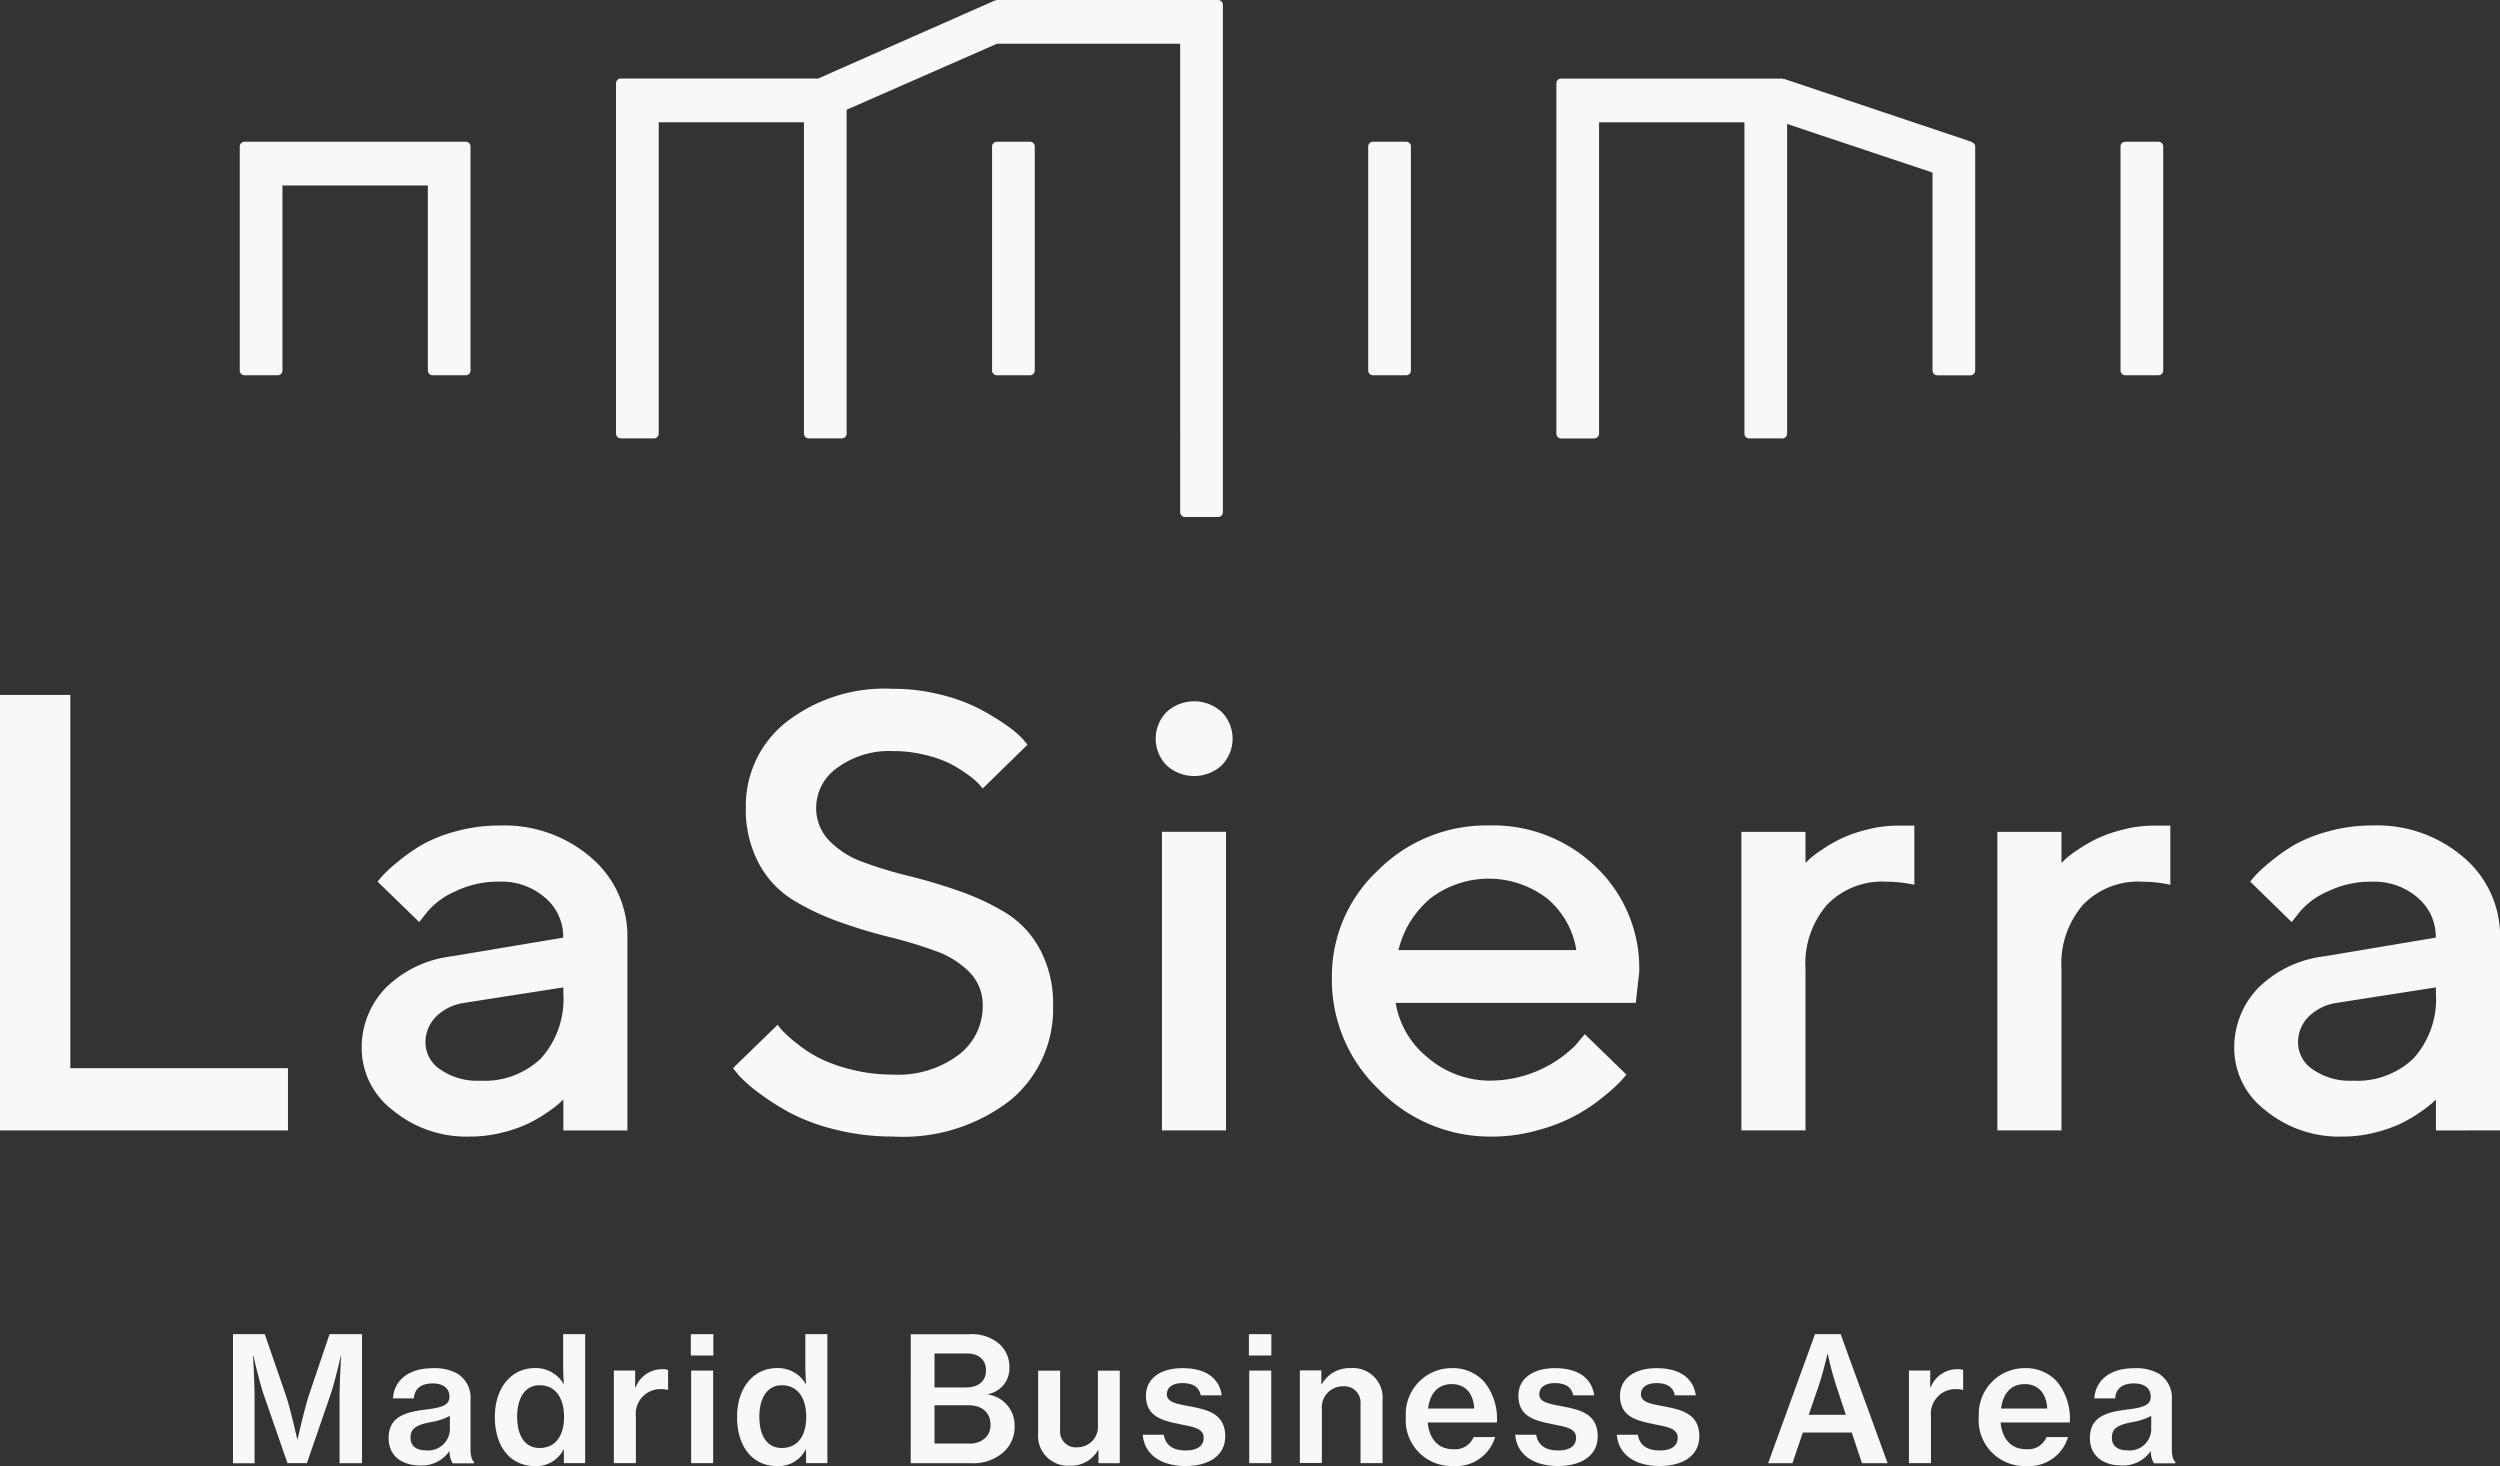 <svg xmlns="http://www.w3.org/2000/svg" xmlns:xlink="http://www.w3.org/1999/xlink" width="133.7" height="78.407" viewBox="0 0 133.7 78.407">
  <rect x="0" y="0" width="133.7" height="78.407" fill="#333333" stroke="none"/>
  <defs>
    <clipPath id="clip-path">
      <rect id="Rectángulo_285" data-name="Rectángulo 285" width="133.7" height="78.407" fill="#f8f8f8"/>
    </clipPath>
  </defs>
  <g id="Grupo_1299" data-name="Grupo 1299" transform="translate(-47 -269.077)">
    <g id="Grupo_1290" data-name="Grupo 1290" transform="translate(47 269.077)">
      <g id="Grupo_1289" data-name="Grupo 1289" clip-path="url(#clip-path)">
        <path id="Trazado_4656" data-name="Trazado 4656" d="M72.1,412.789h1.7l1.132,3.282c.269.806.6,2.318.6,2.318h.028s.334-1.5.593-2.318l1.112-3.282H79v6.9h-1.2v-3.6c0-.751.083-2.151.083-2.151H77.87s-.287,1.271-.51,1.957l-1.307,3.792H75.014L73.7,415.9c-.222-.686-.51-1.957-.51-1.957h-.019s.083,1.4.083,2.151v3.6H72.1Z" transform="translate(-59.64 -341.438)" fill="#f8f8f8"/>
        <path id="Trazado_4657" data-name="Trazado 4657" d="M92.132,419.731V419a3.083,3.083,0,0,1-.965.325c-.722.139-1.14.287-1.14.835,0,.528.4.686.853.686a1.154,1.154,0,0,0,1.252-1.113m-.018,1.159H92.1a1.78,1.78,0,0,1-1.557.76c-.965,0-1.688-.5-1.688-1.465,0-1.122.852-1.391,2.03-1.53.816-.1,1.224-.232,1.224-.677,0-.426-.3-.714-.891-.714-.658,0-.983.306-1.01.8H89.091c.038-.844.7-1.613,2.114-1.613a2.467,2.467,0,0,1,1.326.287,1.52,1.52,0,0,1,.705,1.41v2.605c0,.408.074.621.186.7v.084h-1.14a1.183,1.183,0,0,1-.167-.64" transform="translate(-68.072 -343.28)" fill="#f8f8f8"/>
        <path id="Trazado_4658" data-name="Trazado 4658" d="M104,417.221c0-.992-.436-1.7-1.307-1.7-.8,0-1.2.714-1.2,1.687,0,.992.4,1.669,1.2,1.669.871,0,1.307-.686,1.307-1.66m-3.7,0c0-1.576.89-2.615,2.151-2.615a1.718,1.718,0,0,1,1.52.844h.018c-.018-.269-.036-.658-.036-1.029v-1.631h1.177v6.9h-1.14v-.723h-.018a1.634,1.634,0,0,1-1.52.881c-1.307,0-2.151-1.01-2.151-2.624" transform="translate(-73.835 -341.438)" fill="#f8f8f8"/>
        <path id="Trazado_4659" data-name="Trazado 4659" d="M114.261,417.525h.028a1.518,1.518,0,0,1,1.418-.964.753.753,0,0,1,.315.046v1.057h-.037a1.252,1.252,0,0,0-.325-.037A1.322,1.322,0,0,0,114.3,419.1v2.485h-1.178v-4.951h1.14Z" transform="translate(-80.293 -343.337)" fill="#f8f8f8"/>
      </g>
    </g>
    <path id="Trazado_4660" data-name="Trazado 4660" d="M121.429,419.687h1.177v-4.951h-1.177Zm-.019-5.757h1.206v-1.14H121.41Z" transform="translate(-37.466 -72.361)" fill="#f8f8f8"/>
    <g id="Grupo_1292" data-name="Grupo 1292" transform="translate(47 269.077)">
      <g id="Grupo_1291" data-name="Grupo 1291" clip-path="url(#clip-path)">
        <path id="Trazado_4661" data-name="Trazado 4661" d="M130.094,417.221c0-.992-.435-1.7-1.308-1.7-.8,0-1.2.714-1.2,1.687,0,.992.4,1.669,1.2,1.669.872,0,1.308-.686,1.308-1.66m-3.7,0c0-1.576.89-2.615,2.15-2.615a1.718,1.718,0,0,1,1.52.844h.019c-.019-.269-.037-.658-.037-1.029v-1.631h1.178v6.9h-1.14v-.723h-.019a1.632,1.632,0,0,1-1.52.881c-1.307,0-2.15-1.01-2.15-2.624" transform="translate(-86.976 -341.438)" fill="#f8f8f8"/>
        <path id="Trazado_4662" data-name="Trazado 4662" d="M148.217,418.639a1.205,1.205,0,0,0,.872-.3.941.941,0,0,0,.278-.7c0-.705-.5-1.048-1.187-1.048h-1.807v2.049Zm-.176-3c.668,0,1.085-.324,1.085-.918,0-.565-.389-.9-1.019-.9h-1.734v1.817Zm-2.939-2.846h3.124a2.248,2.248,0,0,1,1.623.528,1.638,1.638,0,0,1,.529,1.261,1.394,1.394,0,0,1-1.131,1.409v.028a1.664,1.664,0,0,1,1.41,1.669,1.805,1.805,0,0,1-.613,1.428,2.437,2.437,0,0,1-1.715.575H145.1Z" transform="translate(-96.395 -341.438)" fill="#f8f8f8"/>
        <path id="Trazado_4663" data-name="Trazado 4663" d="M162.051,421.662v-.7h-.019a1.66,1.66,0,0,1-1.492.835,1.6,1.6,0,0,1-1.715-1.744v-3.337H160v3.171a.844.844,0,0,0,.927.927,1.1,1.1,0,0,0,1.094-1.2v-2.9h1.169v4.951Z" transform="translate(-103.305 -343.412)" fill="#f8f8f8"/>
        <path id="Trazado_4664" data-name="Trazado 4664" d="M170.082,420.009h1.13c.093.593.547.844,1.178.844.649,0,.955-.278.955-.677,0-.492-.5-.584-1.279-.732-.927-.186-1.809-.4-1.809-1.521,0-.936.8-1.475,1.957-1.475,1.317,0,1.976.593,2.1,1.456h-1.122c-.083-.427-.4-.658-.983-.658-.547,0-.835.25-.835.593,0,.436.51.519,1.261.658.937.177,1.864.4,1.864,1.6,0,1.039-.89,1.586-2.114,1.586-1.41,0-2.226-.677-2.3-1.679" transform="translate(-108.973 -343.28)" fill="#f8f8f8"/>
      </g>
    </g>
    <path id="Trazado_4665" data-name="Trazado 4665" d="M181.545,419.687h1.178v-4.951h-1.178Zm-.018-5.757h1.2v-1.14h-1.2Z" transform="translate(-67.736 -72.361)" fill="#f8f8f8"/>
    <g id="Grupo_1294" data-name="Grupo 1294" transform="translate(47 269.077)">
      <g id="Grupo_1293" data-name="Grupo 1293" clip-path="url(#clip-path)">
        <path id="Trazado_4666" data-name="Trazado 4666" d="M188.166,417.3h.027a1.692,1.692,0,0,1,1.54-.853,1.584,1.584,0,0,1,1.705,1.725v3.356h-1.177v-3.162a.868.868,0,0,0-.946-.945,1.119,1.119,0,0,0-1.122,1.2v2.9h-1.177v-4.951h1.149Z" transform="translate(-117.5 -343.28)" fill="#f8f8f8"/>
        <path id="Trazado_4667" data-name="Trazado 4667" d="M199.628,418.609h2.467c-.047-.816-.482-1.307-1.2-1.307-.77,0-1.169.528-1.271,1.307m-1.187.454a2.455,2.455,0,0,1,2.457-2.615,2.24,2.24,0,0,1,1.706.7,3.116,3.116,0,0,1,.705,2.207h-3.7c.082.853.537,1.428,1.362,1.428a1.063,1.063,0,0,0,1.094-.649h1.15a2.171,2.171,0,0,1-2.254,1.548,2.448,2.448,0,0,1-2.522-2.615" transform="translate(-123.252 -343.28)" fill="#f8f8f8"/>
        <path id="Trazado_4668" data-name="Trazado 4668" d="M210.2,420.009h1.132c.092.593.547.844,1.178.844.648,0,.955-.278.955-.677,0-.492-.5-.584-1.279-.732-.927-.186-1.808-.4-1.808-1.521,0-.936.8-1.475,1.957-1.475,1.317,0,1.975.593,2.1,1.456h-1.122c-.083-.427-.4-.658-.983-.658-.547,0-.835.25-.835.593,0,.436.511.519,1.262.658.936.177,1.864.4,1.864,1.6,0,1.039-.891,1.586-2.115,1.586-1.409,0-2.225-.677-2.3-1.679" transform="translate(-129.175 -343.28)" fill="#f8f8f8"/>
        <path id="Trazado_4669" data-name="Trazado 4669" d="M221.143,420.009h1.131c.092.593.547.844,1.178.844.649,0,.955-.278.955-.677,0-.492-.5-.584-1.279-.732-.927-.186-1.808-.4-1.808-1.521,0-.936.8-1.475,1.957-1.475,1.317,0,1.975.593,2.1,1.456h-1.122c-.083-.427-.4-.658-.983-.658-.547,0-.835.25-.835.593,0,.436.511.519,1.262.658.936.177,1.864.4,1.864,1.6,0,1.039-.891,1.586-2.115,1.586-1.409,0-2.225-.677-2.3-1.679" transform="translate(-134.683 -343.28)" fill="#f8f8f8"/>
        <path id="Trazado_4670" data-name="Trazado 4670" d="M239.63,417.1h1.984l-.528-1.595a16.089,16.089,0,0,1-.436-1.66h-.018s-.232,1-.454,1.66Zm.334-4.311h1.372l2.513,6.9h-1.372l-.547-1.641h-2.615l-.556,1.641h-1.3Z" transform="translate(-142.899 -341.438)" fill="#f8f8f8"/>
        <path id="Trazado_4671" data-name="Trazado 4671" d="M253.761,417.525h.028a1.518,1.518,0,0,1,1.418-.964.754.754,0,0,1,.315.046v1.057h-.037a1.252,1.252,0,0,0-.325-.037A1.322,1.322,0,0,0,253.8,419.1v2.485h-1.178v-4.951h1.14Z" transform="translate(-150.532 -343.337)" fill="#f8f8f8"/>
        <path id="Trazado_4672" data-name="Trazado 4672" d="M261.35,418.609h2.467c-.047-.816-.483-1.307-1.2-1.307-.769,0-1.168.528-1.27,1.307m-1.187.454a2.455,2.455,0,0,1,2.456-2.615,2.24,2.24,0,0,1,1.706.7,3.116,3.116,0,0,1,.7,2.207h-3.7c.083.853.538,1.428,1.363,1.428a1.064,1.064,0,0,0,1.094-.649h1.149a2.17,2.17,0,0,1-2.253,1.548,2.448,2.448,0,0,1-2.522-2.615" transform="translate(-154.33 -343.28)" fill="#f8f8f8"/>
        <path id="Trazado_4673" data-name="Trazado 4673" d="M275.394,419.731V419a3.076,3.076,0,0,1-.964.325c-.723.139-1.14.287-1.14.835,0,.528.4.686.853.686a1.153,1.153,0,0,0,1.252-1.113m-.018,1.159h-.019a1.781,1.781,0,0,1-1.557.76c-.964,0-1.688-.5-1.688-1.465,0-1.122.853-1.391,2.031-1.53.816-.1,1.223-.232,1.223-.677,0-.426-.3-.714-.89-.714-.658,0-.983.306-1.01.8h-1.113c.037-.844.705-1.613,2.115-1.613a2.469,2.469,0,0,1,1.326.287,1.52,1.52,0,0,1,.7,1.41v2.605c0,.408.074.621.185.7v.084h-1.14a1.188,1.188,0,0,1-.166-.64" transform="translate(-160.346 -343.28)" fill="#f8f8f8"/>
      </g>
    </g>
    <path id="Trazado_4674" data-name="Trazado 4674" d="M47,343.933v23.29H62.4v-3.329H50.762V343.933Z" transform="translate(0 -37.691)" fill="#f8f8f8"/>
    <g id="Grupo_1296" data-name="Grupo 1296" transform="translate(47 269.077)">
      <g id="Grupo_1295" data-name="Grupo 1295" clip-path="url(#clip-path)">
        <path id="Trazado_4675" data-name="Trazado 4675" d="M95.565,370.432a4.745,4.745,0,0,0,1.179-3.451v-.325l-5.317.829a2.707,2.707,0,0,0-1.488.731,1.938,1.938,0,0,0-.568,1.429,1.731,1.731,0,0,0,.794,1.4,3.449,3.449,0,0,0,2.132.6,4.354,4.354,0,0,0,3.269-1.21m1.179,3.874v-1.656c-.045.043-.12.114-.226.211a7.123,7.123,0,0,1-.636.479,7.59,7.59,0,0,1-1.028.6,7.283,7.283,0,0,1-1.388.479,6.857,6.857,0,0,1-1.688.211,6.188,6.188,0,0,1-4.164-1.413,4.174,4.174,0,0,1-1.655-3.232,4.576,4.576,0,0,1,1.278-3.3,6.018,6.018,0,0,1,3.5-1.689l6-1.007a2.741,2.741,0,0,0-.962-2.128A3.559,3.559,0,0,0,93.315,361a5.242,5.242,0,0,0-2.365.528,4.089,4.089,0,0,0-1.463,1.064l-.452.568L86.811,361q.1-.13.277-.333a8.333,8.333,0,0,1,.785-.714,9.691,9.691,0,0,1,1.3-.918,7.7,7.7,0,0,1,1.814-.723A8.6,8.6,0,0,1,93.315,358a7.092,7.092,0,0,1,4.932,1.729,5.511,5.511,0,0,1,1.923,4.264v10.313Z" transform="translate(-66.616 -313.85)" fill="#f8f8f8"/>
        <path id="Trazado_4676" data-name="Trazado 4676" d="M138.618,358.439A4.842,4.842,0,0,0,136.8,357.3a22.542,22.542,0,0,0-2.466-.747,27.033,27.033,0,0,1-2.709-.82,13.314,13.314,0,0,1-2.466-1.169,5.169,5.169,0,0,1-1.814-1.941,6.122,6.122,0,0,1-.7-3.029,5.687,5.687,0,0,1,2.123-4.507,8.572,8.572,0,0,1,5.752-1.811,10.23,10.23,0,0,1,2.566.317,9.359,9.359,0,0,1,2.04.747,13.274,13.274,0,0,1,1.421.861,5.8,5.8,0,0,1,.895.739l.267.324-2.391,2.339a2.585,2.585,0,0,1-.192-.219,3.717,3.717,0,0,0-.568-.487,7.062,7.062,0,0,0-.954-.6,6.2,6.2,0,0,0-1.337-.479,7.057,7.057,0,0,0-1.747-.211,4.669,4.669,0,0,0-2.984.893,2.62,2.62,0,0,0-1.129,2.1,2.5,2.5,0,0,0,.7,1.8,4.787,4.787,0,0,0,1.815,1.145,22.318,22.318,0,0,0,2.466.747q1.355.334,2.709.812a13.014,13.014,0,0,1,2.466,1.161,5.158,5.158,0,0,1,1.814,1.949,6.135,6.135,0,0,1,.7,3.021,6.325,6.325,0,0,1-2.274,5.035,9.353,9.353,0,0,1-6.287,1.949,12.429,12.429,0,0,1-3.118-.381,10.476,10.476,0,0,1-2.433-.91,13.669,13.669,0,0,1-1.655-1.064,7.6,7.6,0,0,1-1.019-.893l-.335-.406,2.391-2.323q.067.1.226.284a6.842,6.842,0,0,0,.718.65,7.317,7.317,0,0,0,1.212.812,8.118,8.118,0,0,0,1.73.634,8.943,8.943,0,0,0,2.283.284,5.377,5.377,0,0,0,3.511-1.056,3.255,3.255,0,0,0,1.287-2.615,2.476,2.476,0,0,0-.7-1.795" transform="translate(-86.758 -306.438)" fill="#f8f8f8"/>
        <path id="Trazado_4677" data-name="Trazado 4677" d="M175.249,367.569h-3.427V351.6h3.427Zm-.233-19.522a2.187,2.187,0,0,1-2.943,0,2.037,2.037,0,0,1,0-2.858,2.188,2.188,0,0,1,2.943,0,2.039,2.039,0,0,1,0,2.858" transform="translate(-109.681 -307.114)" fill="#f8f8f8"/>
        <path id="Trazado_4678" data-name="Trazado 4678" d="M195.726,361.905a5.188,5.188,0,0,0-1.7,2.753h9.513a4.532,4.532,0,0,0-1.555-2.753,5.138,5.138,0,0,0-6.261,0m-1.847,5.579a4.755,4.755,0,0,0,1.714,2.923,5.12,5.12,0,0,0,3.435,1.235,6.521,6.521,0,0,0,4.448-1.868l.519-.617,2.224,2.16c-.067.087-.171.209-.31.366a9.143,9.143,0,0,1-.895.8,8.95,8.95,0,0,1-3.453,1.787,8.836,8.836,0,0,1-2.534.365A8.3,8.3,0,0,1,193,372.137a8.1,8.1,0,0,1-2.534-5.985,7.742,7.742,0,0,1,2.466-5.757,8.194,8.194,0,0,1,5.919-2.4,7.924,7.924,0,0,1,5.752,2.233,7.478,7.478,0,0,1,2.3,5.6l-.184,1.656Z" transform="translate(-119.237 -313.85)" fill="#f8f8f8"/>
        <path id="Trazado_4679" data-name="Trazado 4679" d="M242.286,361a4.092,4.092,0,0,0-3.118,1.227,4.8,4.8,0,0,0-1.162,3.435v8.64h-3.428V358.34h3.428V360l.217-.212a5.771,5.771,0,0,1,.635-.479,8.3,8.3,0,0,1,1.029-.6,7.4,7.4,0,0,1,1.388-.487,6.732,6.732,0,0,1,1.7-.219h.853v3.167a6.669,6.669,0,0,0-1.539-.163" transform="translate(-141.448 -313.85)" fill="#f8f8f8"/>
        <path id="Trazado_4680" data-name="Trazado 4680" d="M269.857,361a4.092,4.092,0,0,0-3.118,1.227,4.8,4.8,0,0,0-1.162,3.435v8.64h-3.428V358.34h3.428V360l.217-.212a5.775,5.775,0,0,1,.635-.479,8.3,8.3,0,0,1,1.029-.6,7.4,7.4,0,0,1,1.388-.487,6.729,6.729,0,0,1,1.7-.219h.853v3.167a6.669,6.669,0,0,0-1.539-.163" transform="translate(-155.329 -313.85)" fill="#f8f8f8"/>
        <path id="Trazado_4681" data-name="Trazado 4681" d="M297.272,370.432a4.741,4.741,0,0,0,1.179-3.451v-.325l-5.316.829a2.7,2.7,0,0,0-1.488.731,1.936,1.936,0,0,0-.569,1.429,1.733,1.733,0,0,0,.793,1.4,3.451,3.451,0,0,0,2.132.6,4.352,4.352,0,0,0,3.269-1.21m1.179,3.874v-1.656c-.044.043-.119.114-.225.211a7.229,7.229,0,0,1-.636.479,7.6,7.6,0,0,1-1.029.6,7.284,7.284,0,0,1-1.387.479,6.865,6.865,0,0,1-1.689.211,6.191,6.191,0,0,1-4.164-1.413,4.174,4.174,0,0,1-1.655-3.232,4.576,4.576,0,0,1,1.279-3.3,6.012,6.012,0,0,1,3.5-1.689l6-1.007a2.744,2.744,0,0,0-.961-2.128,3.561,3.561,0,0,0-2.467-.861,5.243,5.243,0,0,0-2.366.528,4.094,4.094,0,0,0-1.463,1.064l-.451.568L288.519,361q.1-.13.276-.333a8.393,8.393,0,0,1,.786-.714,9.617,9.617,0,0,1,1.3-.918,7.7,7.7,0,0,1,1.814-.723,8.6,8.6,0,0,1,2.333-.316,7.1,7.1,0,0,1,4.933,1.729,5.51,5.51,0,0,1,1.922,4.264v10.313Z" transform="translate(-168.178 -313.85)" fill="#f8f8f8"/>
        <path id="Trazado_4682" data-name="Trazado 4682" d="M277.441,284.344h-1.77a.257.257,0,0,0-.257.257v11.976a.257.257,0,0,0,.257.257h1.77a.256.256,0,0,0,.257-.257V284.6a.256.256,0,0,0-.257-.257" transform="translate(-162.009 -276.764)" fill="#f8f8f8"/>
        <path id="Trazado_4683" data-name="Trazado 4683" d="M155.888,284.344h-1.769a.257.257,0,0,0-.257.257v11.976a.257.257,0,0,0,.257.257h1.769a.257.257,0,0,0,.257-.257V284.6a.257.257,0,0,0-.257-.257" transform="translate(-100.806 -276.764)" fill="#f8f8f8"/>
        <path id="Trazado_4684" data-name="Trazado 4684" d="M236.836,280.941v-.022l-10.021-3.363v.024c-.031-.013-.056-.038-.092-.038H214.9a.256.256,0,0,0-.257.257v18.732a.257.257,0,0,0,.257.257h1.769a.257.257,0,0,0,.257-.257V279.881H224.7v16.648a.257.257,0,0,0,.257.257h1.769a.257.257,0,0,0,.257-.257V279.968l7.776,2.6v10.587a.256.256,0,0,0,.257.257h1.769a.256.256,0,0,0,.257-.257V281.175a.246.246,0,0,0-.2-.234" transform="translate(-131.408 -273.339)" fill="#f8f8f8"/>
        <path id="Trazado_4685" data-name="Trazado 4685" d="M84.911,284.344H73.083a.257.257,0,0,0-.257.257v11.976a.257.257,0,0,0,.257.257h1.769a.257.257,0,0,0,.257-.257v-9.893h7.775v9.893a.257.257,0,0,0,.257.257h1.77a.256.256,0,0,0,.256-.257V284.6a.256.256,0,0,0-.256-.257" transform="translate(-60.004 -276.764)" fill="#f8f8f8"/>
        <path id="Trazado_4686" data-name="Trazado 4686" d="M145.545,269.078H133.724c-.034,0-.058.024-.088.037v-.021l-9.48,4.184v0H123.9l0,0H113.607l0,0h0a.257.257,0,0,0-.257.256v18.732a.257.257,0,0,0,.257.257h1.769a.256.256,0,0,0,.257-.257v-16.65H123.4v16.65a.257.257,0,0,0,.257.257h1.769a.257.257,0,0,0,.257-.257V274.947l8.039-3.529h9.8V296.47a.257.257,0,0,0,.257.257h1.769a.257.257,0,0,0,.257-.257V269.335a.257.257,0,0,0-.257-.257" transform="translate(-80.405 -269.078)" fill="#f8f8f8"/>
        <path id="Trazado_4687" data-name="Trazado 4687" d="M196.405,284.344h-1.77a.257.257,0,0,0-.257.257v11.976a.257.257,0,0,0,.257.257h1.77a.256.256,0,0,0,.257-.257V284.6a.256.256,0,0,0-.257-.257" transform="translate(-121.207 -276.764)" fill="#f8f8f8"/>
      </g>
    </g>
  </g>
</svg>
